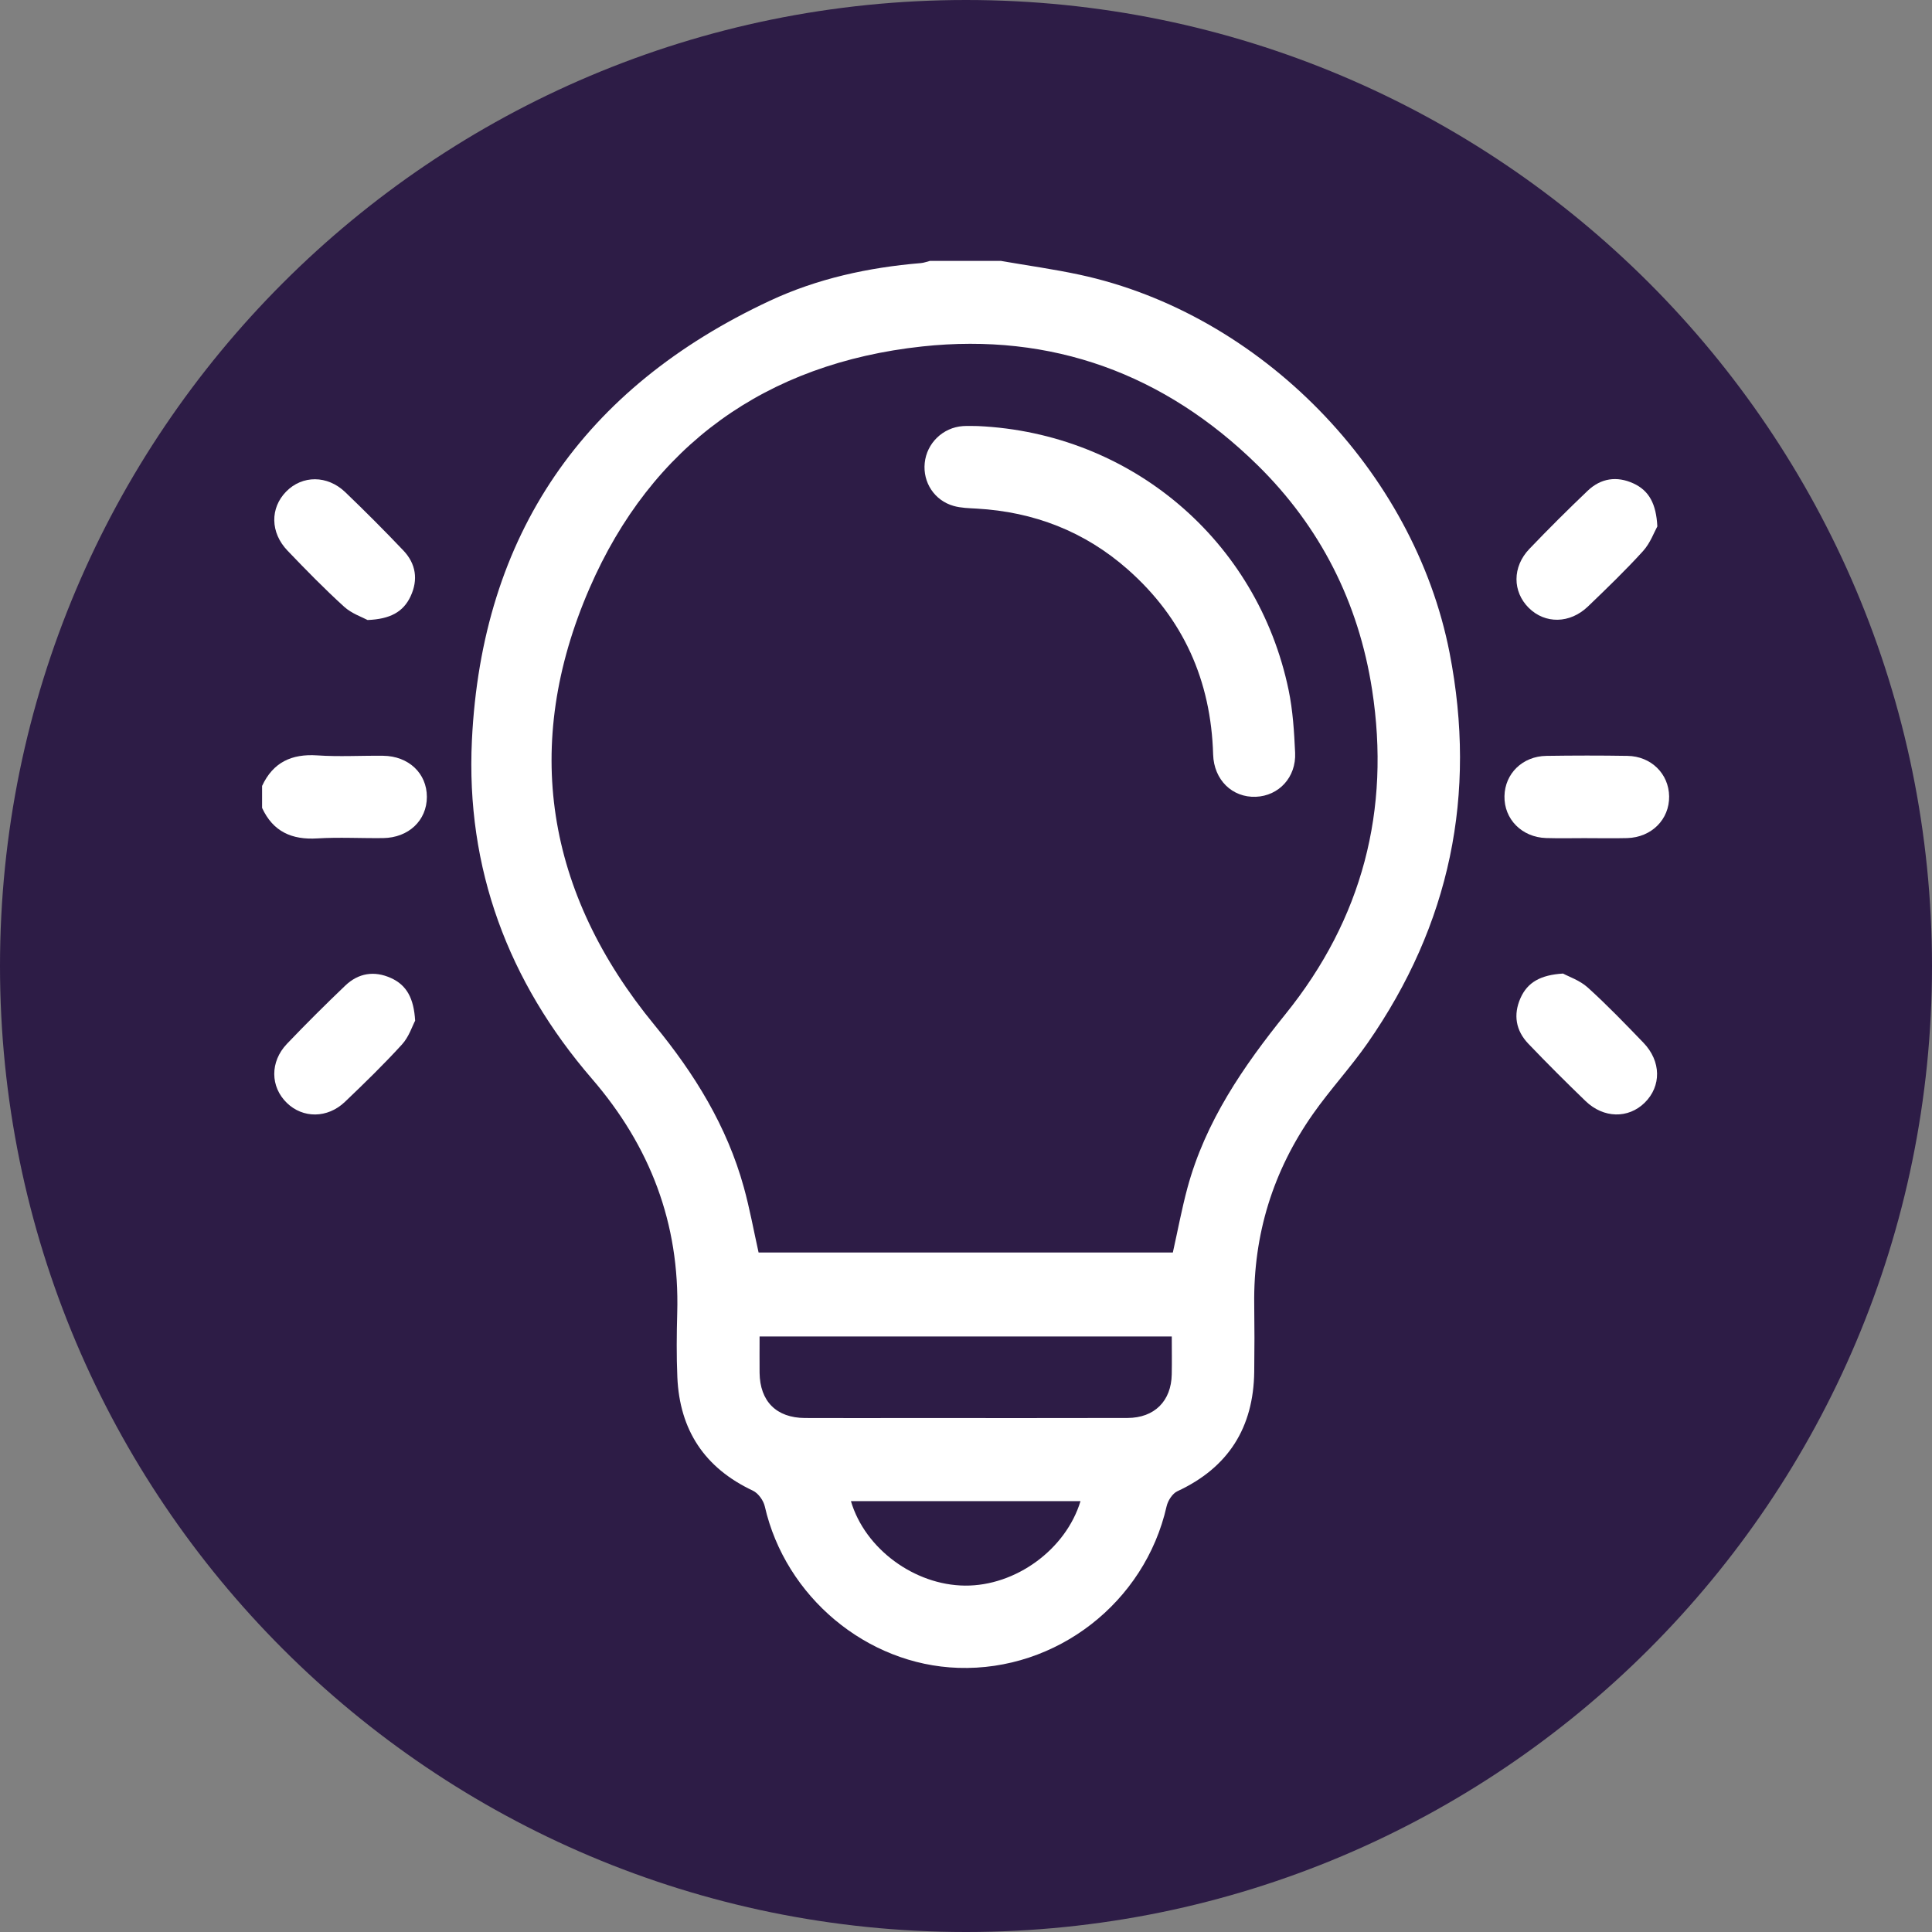 <svg xmlns="http://www.w3.org/2000/svg" xmlns:xlink="http://www.w3.org/1999/xlink" width="500" zoomAndPan="magnify" viewBox="0 0 375 375" height="500" preserveAspectRatio="xMidYMid meet" version="1.0"><rect x="0" y="0" width="375" height="375" fill="#808080" stroke="none"/><defs><clipPath id="74729dac73"><path d="M 187.5 0 C 83.945 0 0 83.945 0 187.5 C 0 291.055 83.945 375 187.5 375 C 291.055 375 375 291.055 375 187.5 C 375 83.945 291.055 0 187.5 0 Z M 187.5 0 " clip-rule="nonzero"></path></clipPath><clipPath id="a9141ccfd1"><path d="M 0 0 L 375 0 L 375 375 L 0 375 Z M 0 0 " clip-rule="nonzero"></path></clipPath><clipPath id="278eb4d9c6"><path d="M 187.5 0 C 83.945 0 0 83.945 0 187.5 C 0 291.055 83.945 375 187.5 375 C 291.055 375 375 291.055 375 187.5 C 375 83.945 291.055 0 187.5 0 Z M 187.5 0 " clip-rule="nonzero"></path></clipPath><clipPath id="35f12ce571"><rect x="0" width="375" y="0" height="375"></rect></clipPath><clipPath id="7fd37f3389"><path d="M 91 50.566 L 284 50.566 L 284 324 L 91 324 Z M 91 50.566 " clip-rule="nonzero"></path></clipPath><clipPath id="43907a633f"><path d="M 50.906 146 L 83 146 L 83 163 L 50.906 163 Z M 50.906 146 " clip-rule="nonzero"></path></clipPath><clipPath id="ded93c155c"><path d="M 292 146 L 323.906 146 L 323.906 163 L 292 163 Z M 292 146 " clip-rule="nonzero"></path></clipPath></defs><g clip-path="url(#74729dac73)"><g transform="matrix(1, 0, 0, 1, 0, 0)"><g clip-path="url(#35f12ce571)"><g clip-path="url(#a9141ccfd1)"><g clip-path="url(#278eb4d9c6)"><rect x="-82.5" width="540" fill="#2d1c46" height="540" y="-82.5" fill-opacity="1"></rect></g></g></g></g></g><g clip-path="url(#7fd37f3389)"><path fill="#ffffff" d="M 194.371 50.66 C 199.43 51.539 204.523 52.242 209.539 53.32 C 244.715 60.879 274.492 91.414 281.367 126.73 C 286.719 154.234 281.445 179.484 265.457 202.453 C 262.156 207.184 258.207 211.453 254.887 216.168 C 247.09 227.246 243.262 239.617 243.445 253.195 C 243.504 257.555 243.504 261.91 243.445 266.262 C 243.305 277.086 238.438 284.848 228.527 289.449 C 227.562 289.898 226.684 291.281 226.434 292.383 C 222.211 311.035 205.082 324.359 185.984 323.73 C 168.211 323.148 152.441 309.918 148.449 292.398 C 148.188 291.238 147.176 289.828 146.133 289.336 C 136.766 284.934 131.922 277.578 131.473 267.332 C 131.293 263.164 131.336 258.977 131.449 254.797 C 131.938 237.453 126.184 222.465 114.887 209.379 C 98.625 190.531 90.402 168.504 91.598 143.695 C 93.523 103.766 113.227 75.289 149.426 58.379 C 158.66 54.066 168.562 51.914 178.738 51.066 C 179.332 51.02 179.918 50.781 180.504 50.641 C 185.129 50.641 189.75 50.641 194.371 50.641 Z M 227.648 243.113 C 228.602 238.852 229.375 234.672 230.477 230.578 C 233.965 217.699 241.293 207.031 249.57 196.766 C 264.398 178.363 269.941 157.254 266.32 133.863 C 263.695 116.906 256.246 102.219 244.055 90.254 C 226.031 72.57 204.145 64.535 179.004 67.246 C 148.707 70.516 126.477 86.391 114.406 114.227 C 101.242 144.582 105.949 173.309 127.043 198.969 C 134.82 208.434 141.094 218.586 144.371 230.434 C 145.523 234.594 146.289 238.852 147.242 243.113 Z M 227.449 259.406 L 147.434 259.406 C 147.434 261.867 147.414 264.164 147.434 266.453 C 147.5 271.992 150.691 275.203 156.234 275.234 C 163.254 275.27 170.266 275.238 177.285 275.238 C 191.137 275.238 204.996 275.27 218.848 275.227 C 224.078 275.211 227.336 271.949 227.434 266.777 C 227.484 264.387 227.441 261.996 227.441 259.406 Z M 209.734 291.367 L 165.164 291.367 C 167.883 300.617 177.492 307.68 187.297 307.766 C 197.117 307.852 206.871 300.781 209.727 291.367 Z M 209.734 291.367 " fill-opacity="1" fill-rule="nonzero"></path></g><g clip-path="url(#43907a633f)"><path fill="#ffffff" d="M 50.871 152.547 C 53.004 147.961 56.609 146.285 61.59 146.621 C 65.824 146.91 70.105 146.645 74.363 146.695 C 79.32 146.75 82.855 150.105 82.855 154.672 C 82.855 159.238 79.32 162.605 74.367 162.672 C 70.113 162.727 65.84 162.473 61.598 162.734 C 56.637 163.043 52.996 161.418 50.871 156.812 Z M 50.871 152.547 " fill-opacity="1" fill-rule="nonzero"></path></g><path fill="#ffffff" d="M 71.344 120.344 C 70.363 119.805 68.273 119.113 66.785 117.758 C 62.977 114.297 59.371 110.605 55.809 106.883 C 52.438 103.371 52.41 98.605 55.551 95.406 C 58.672 92.223 63.535 92.195 67.012 95.527 C 70.855 99.215 74.625 102.992 78.297 106.855 C 80.73 109.418 81.203 112.516 79.699 115.734 C 78.289 118.762 75.75 120.172 71.344 120.344 Z M 71.344 120.344 " fill-opacity="1" fill-rule="nonzero"></path><path fill="#ffffff" d="M 321.688 102.176 C 321.086 103.25 320.328 105.402 318.918 106.957 C 315.52 110.699 311.863 114.219 308.215 117.723 C 304.715 121.078 299.906 121.129 296.746 118.004 C 293.555 114.848 293.516 110.023 296.852 106.539 C 300.535 102.691 304.312 98.926 308.172 95.25 C 310.73 92.816 313.824 92.352 317.051 93.832 C 320.09 95.234 321.465 97.797 321.688 102.176 Z M 321.688 102.176 " fill-opacity="1" fill-rule="nonzero"></path><path fill="#ffffff" d="M 80.578 198.117 C 80.035 199.133 79.379 201.25 78.023 202.73 C 74.496 206.602 70.734 210.258 66.941 213.879 C 63.559 217.105 58.785 217.098 55.672 214.07 C 52.461 210.945 52.375 206.094 55.695 202.609 C 59.371 198.754 63.156 194.996 67.008 191.312 C 69.559 188.871 72.637 188.371 75.879 189.832 C 78.926 191.203 80.328 193.758 80.578 198.117 Z M 80.578 198.117 " fill-opacity="1" fill-rule="nonzero"></path><path fill="#ffffff" d="M 303.398 188.973 C 304.473 189.559 306.641 190.281 308.199 191.691 C 311.949 195.082 315.469 198.738 318.98 202.383 C 322.461 205.988 322.496 210.832 319.227 214.043 C 316.047 217.156 311.254 217.09 307.754 213.715 C 303.984 210.078 300.273 206.375 296.652 202.59 C 294.219 200.043 293.684 196.973 295.133 193.715 C 296.5 190.66 299.027 189.23 303.406 188.965 Z M 303.398 188.973 " fill-opacity="1" fill-rule="nonzero"></path><g clip-path="url(#ded93c155c)"><path fill="#ffffff" d="M 307.84 162.68 C 305.266 162.68 302.684 162.742 300.105 162.664 C 295.391 162.52 291.922 158.992 292.016 154.527 C 292.102 150.148 295.527 146.781 300.148 146.715 C 305.395 146.637 310.641 146.629 315.883 146.715 C 320.492 146.785 323.918 150.199 323.977 154.57 C 324.039 159.043 320.57 162.535 315.84 162.672 C 313.18 162.742 310.512 162.684 307.84 162.684 Z M 307.84 162.68 " fill-opacity="1" fill-rule="nonzero"></path></g><path fill="#ffffff" d="M 189.82 82.699 C 219.492 84.066 244.062 104.844 250.117 133.93 C 250.945 137.906 251.195 142.035 251.383 146.105 C 251.605 150.879 248.211 154.484 243.754 154.656 C 239.195 154.836 235.613 151.387 235.469 146.445 C 235.055 132.098 229.68 120.035 218.898 110.527 C 210.543 103.156 200.684 99.344 189.562 98.719 C 188.066 98.633 186.516 98.605 185.09 98.199 C 181.371 97.141 179.102 93.633 179.488 89.863 C 179.875 86.027 183.008 82.98 186.895 82.707 C 187.867 82.637 188.848 82.699 189.828 82.699 Z M 189.82 82.699 " fill-opacity="1" fill-rule="nonzero"></path></svg>